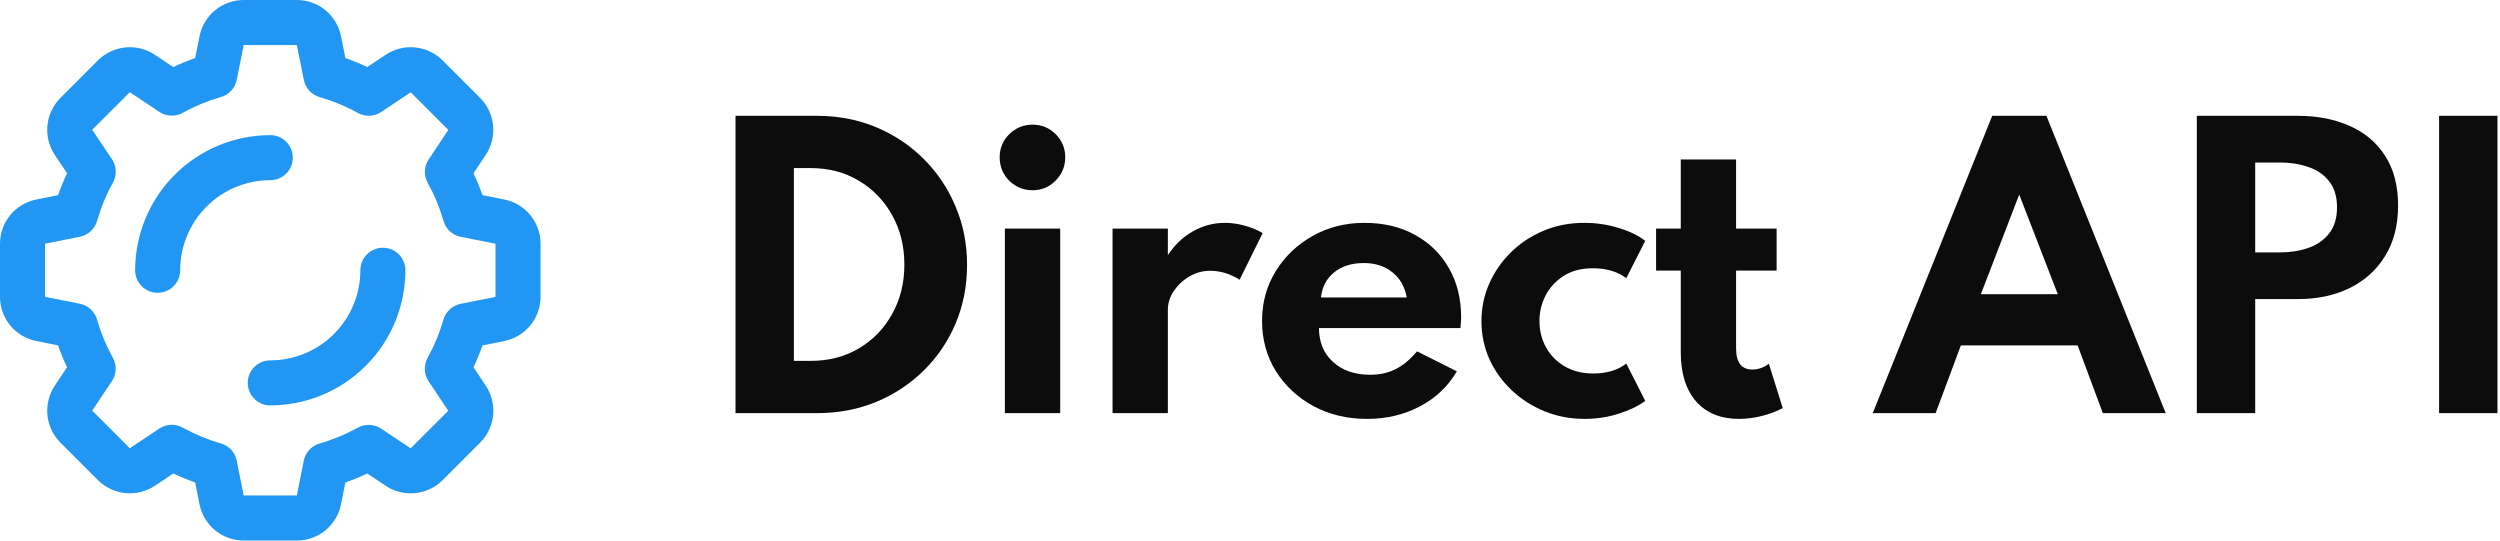 <svg width="111" height="24" viewBox="0 0 111 24" fill="none" xmlns="http://www.w3.org/2000/svg">
<g clip-path="url(#clip0_8522_12164)">
<path d="M22.393 8.859L21.422 8.665C21.306 8.335 21.172 8.01 21.022 7.694L21.57 6.873C21.825 6.488 21.939 6.026 21.894 5.567C21.848 5.107 21.646 4.677 21.32 4.349L19.65 2.68C19.323 2.354 18.893 2.151 18.433 2.106C17.973 2.06 17.512 2.175 17.127 2.43L16.306 2.978C15.99 2.828 15.665 2.694 15.335 2.578L15.141 1.608C15.05 1.155 14.806 0.747 14.448 0.453C14.09 0.16 13.642 4.80373e-05 13.18 0H10.82C10.358 1.76778e-06 9.91 0.16 9.552 0.453C9.195 0.746 8.95 1.154 8.859 1.607L8.665 2.578C8.335 2.694 8.01 2.828 7.694 2.978L6.873 2.43C6.488 2.175 6.026 2.06 5.566 2.106C5.107 2.151 4.677 2.354 4.349 2.68L2.68 4.35C2.354 4.678 2.152 5.107 2.106 5.567C2.061 6.027 2.175 6.488 2.43 6.873L2.978 7.694C2.828 8.01 2.694 8.335 2.578 8.665L1.608 8.859C1.155 8.95 0.747 9.195 0.453 9.552C0.16 9.91 4.80373e-05 10.358 0 10.82V13.18C1.76778e-06 13.642 0.16 14.09 0.453 14.448C0.746 14.805 1.154 15.05 1.607 15.141L2.578 15.335C2.694 15.665 2.828 15.99 2.978 16.306L2.43 17.127C2.175 17.512 2.061 17.974 2.106 18.433C2.152 18.893 2.354 19.323 2.68 19.651L4.35 21.32C4.678 21.645 5.108 21.848 5.567 21.893C6.027 21.939 6.488 21.825 6.873 21.57L7.694 21.022C8.01 21.172 8.335 21.306 8.665 21.422L8.859 22.392C8.95 22.845 9.195 23.253 9.552 23.547C9.91 23.84 10.358 24 10.82 24H13.18C13.642 24 14.09 23.84 14.448 23.547C14.805 23.254 15.05 22.846 15.141 22.393L15.335 21.422C15.665 21.306 15.99 21.172 16.306 21.022L17.127 21.57C17.512 21.825 17.974 21.94 18.433 21.894C18.893 21.849 19.323 21.646 19.651 21.32L21.32 19.65C21.646 19.322 21.848 18.893 21.894 18.433C21.939 17.973 21.825 17.512 21.57 17.127L21.022 16.306C21.172 15.99 21.306 15.665 21.422 15.335L22.392 15.141C22.845 15.05 23.253 14.806 23.547 14.448C23.84 14.09 24 13.642 24 13.18V10.82C24 10.358 23.84 9.91 23.547 9.552C23.254 9.195 22.846 8.95 22.393 8.859ZM22 13.18L20.452 13.49C20.272 13.526 20.105 13.611 19.97 13.736C19.835 13.86 19.737 14.019 19.687 14.196C19.519 14.784 19.284 15.351 18.987 15.885C18.898 16.046 18.854 16.228 18.861 16.411C18.869 16.595 18.926 16.773 19.028 16.926L19.902 18.237L18.232 19.906L16.922 19.032C16.769 18.93 16.591 18.872 16.407 18.865C16.224 18.858 16.041 18.901 15.881 18.991C15.347 19.288 14.78 19.523 14.192 19.691C14.015 19.741 13.856 19.839 13.732 19.974C13.607 20.109 13.522 20.276 13.486 20.456L13.18 22H10.82L10.51 20.452C10.474 20.272 10.389 20.105 10.264 19.97C10.14 19.835 9.981 19.737 9.804 19.687C9.216 19.519 8.649 19.284 8.115 18.987C7.954 18.898 7.772 18.854 7.589 18.861C7.405 18.869 7.227 18.926 7.074 19.028L5.763 19.902L4.094 18.232L4.968 16.922C5.07 16.769 5.128 16.591 5.135 16.407C5.142 16.224 5.098 16.041 5.009 15.881C4.712 15.347 4.477 14.78 4.309 14.192C4.259 14.015 4.161 13.856 4.026 13.732C3.891 13.607 3.724 13.522 3.544 13.486L2 13.18V10.82L3.548 10.51C3.729 10.474 3.895 10.388 4.03 10.263C4.165 10.137 4.263 9.977 4.313 9.8C4.481 9.212 4.716 8.645 5.013 8.111C5.102 7.95 5.146 7.768 5.139 7.585C5.132 7.401 5.074 7.223 4.972 7.07L4.094 5.763L5.764 4.094L7.074 4.968C7.227 5.07 7.405 5.128 7.589 5.135C7.772 5.142 7.954 5.098 8.115 5.009C8.649 4.712 9.216 4.477 9.804 4.309C9.981 4.259 10.14 4.161 10.264 4.026C10.389 3.891 10.474 3.724 10.51 3.544L10.82 2H13.18L13.49 3.548C13.526 3.728 13.611 3.895 13.736 4.03C13.86 4.165 14.019 4.263 14.196 4.313C14.784 4.481 15.351 4.716 15.885 5.013C16.046 5.102 16.228 5.146 16.411 5.139C16.595 5.132 16.773 5.074 16.926 4.972L18.237 4.098L19.906 5.768L19.032 7.078C18.93 7.231 18.872 7.409 18.865 7.593C18.858 7.776 18.901 7.958 18.991 8.119C19.288 8.653 19.523 9.22 19.691 9.808C19.741 9.985 19.839 10.144 19.974 10.268C20.109 10.393 20.276 10.478 20.456 10.514L22 10.82V13.18Z" fill="#2196F3"/>
<path d="M13 7C13 6.735 12.895 6.48 12.707 6.293C12.52 6.105 12.265 6 12 6C10.409 6.002 8.884 6.634 7.759 7.759C6.634 8.884 6.002 10.409 6 12C6 12.265 6.105 12.52 6.293 12.707C6.48 12.895 6.735 13 7 13C7.265 13 7.52 12.895 7.707 12.707C7.895 12.52 8 12.265 8 12C8 10.939 8.421 9.922 9.172 9.172C9.922 8.421 10.939 8 12 8C12.265 8 12.52 7.895 12.707 7.707C12.895 7.52 13 7.265 13 7Z" fill="#2196F3"/>
<path d="M17 11C16.735 11 16.48 11.105 16.293 11.293C16.105 11.48 16 11.735 16 12C16 13.061 15.579 14.078 14.828 14.828C14.078 15.579 13.061 16 12 16C11.735 16 11.48 16.105 11.293 16.293C11.105 16.48 11 16.735 11 17C11 17.265 11.105 17.52 11.293 17.707C11.48 17.895 11.735 18 12 18C13.591 17.998 15.116 17.366 16.241 16.241C17.366 15.116 17.998 13.591 18 12C18 11.735 17.895 11.48 17.707 11.293C17.52 11.105 17.265 11 17 11Z" fill="#2196F3"/>
<path d="M32.657 18.343V5.143H36.282C37.22 5.143 38.092 5.311 38.898 5.647C39.703 5.983 40.407 6.452 41.01 7.055C41.617 7.657 42.09 8.361 42.425 9.167C42.767 9.967 42.938 10.831 42.938 11.759C42.938 12.687 42.77 13.551 42.434 14.351C42.097 15.151 41.626 15.85 41.017 16.447C40.415 17.044 39.708 17.511 38.898 17.847C38.092 18.177 37.22 18.343 36.282 18.343H32.657ZM35.249 16.023H35.993C36.794 16.023 37.505 15.839 38.13 15.471C38.759 15.098 39.252 14.588 39.609 13.943C39.972 13.297 40.154 12.567 40.154 11.751C40.154 10.93 39.972 10.196 39.609 9.551C39.252 8.905 38.759 8.396 38.13 8.023C37.505 7.649 36.794 7.463 35.993 7.463H35.249V16.023Z" fill="#0C0C0C"/>
<path d="M45.849 8.447C45.443 8.447 45.097 8.305 44.809 8.023C44.526 7.735 44.385 7.388 44.385 6.983C44.385 6.583 44.526 6.241 44.809 5.959C45.097 5.676 45.443 5.535 45.849 5.535C46.249 5.535 46.59 5.676 46.873 5.959C47.155 6.241 47.297 6.583 47.297 6.983C47.297 7.383 47.155 7.727 46.873 8.015C46.59 8.303 46.249 8.447 45.849 8.447ZM44.617 18.343V10.151H47.073V18.343H44.617Z" fill="#0C0C0C"/>
<path d="M49.397 18.343V10.151H51.853V11.327C52.157 10.868 52.528 10.516 52.965 10.271C53.408 10.02 53.882 9.895 54.389 9.895C54.677 9.895 54.973 9.937 55.277 10.023C55.586 10.108 55.848 10.217 56.061 10.351L55.037 12.423C54.626 12.156 54.189 12.023 53.725 12.023C53.405 12.023 53.101 12.105 52.813 12.271C52.53 12.436 52.298 12.652 52.117 12.919C51.941 13.18 51.853 13.463 51.853 13.767V18.343H49.397Z" fill="#0C0C0C"/>
<path d="M60.699 18.599C59.814 18.599 59.019 18.41 58.315 18.031C57.611 17.647 57.054 17.127 56.643 16.471C56.238 15.815 56.035 15.073 56.035 14.247C56.035 13.431 56.238 12.695 56.643 12.039C57.048 11.383 57.592 10.863 58.275 10.479C58.963 10.089 59.734 9.895 60.587 9.895C61.44 9.895 62.187 10.073 62.827 10.431C63.472 10.783 63.974 11.274 64.331 11.903C64.694 12.532 64.875 13.265 64.875 14.103C64.875 14.172 64.872 14.233 64.867 14.287C64.867 14.335 64.859 14.428 64.843 14.567H58.563C58.563 15.191 58.771 15.692 59.187 16.071C59.603 16.45 60.152 16.639 60.835 16.639C61.262 16.639 61.638 16.556 61.963 16.391C62.294 16.226 62.611 15.961 62.915 15.599L64.683 16.487C64.299 17.148 63.755 17.666 63.051 18.039C62.347 18.412 61.563 18.599 60.699 18.599ZM58.651 13.207H62.459C62.374 12.732 62.16 12.359 61.819 12.087C61.483 11.815 61.062 11.679 60.555 11.679C60.022 11.679 59.584 11.815 59.243 12.087C58.902 12.359 58.704 12.732 58.651 13.207Z" fill="#0C0C0C"/>
<path d="M70.352 18.599C69.728 18.599 69.138 18.487 68.584 18.263C68.034 18.039 67.549 17.73 67.128 17.335C66.706 16.94 66.376 16.482 66.136 15.959C65.896 15.431 65.776 14.863 65.776 14.255C65.776 13.674 65.89 13.121 66.12 12.599C66.349 12.076 66.669 11.612 67.08 11.207C67.49 10.802 67.973 10.482 68.528 10.247C69.082 10.012 69.688 9.895 70.344 9.895C70.872 9.895 71.378 9.969 71.864 10.119C72.354 10.268 72.749 10.46 73.048 10.695L72.208 12.351C71.818 12.057 71.322 11.911 70.72 11.911C70.213 11.911 69.784 12.023 69.432 12.247C69.08 12.471 68.81 12.761 68.624 13.119C68.442 13.476 68.352 13.852 68.352 14.247C68.352 14.679 68.45 15.073 68.648 15.431C68.845 15.783 69.122 16.063 69.48 16.271C69.842 16.479 70.261 16.583 70.736 16.583C71.338 16.583 71.829 16.436 72.208 16.143L73.048 17.799C72.738 18.028 72.346 18.218 71.872 18.367C71.397 18.521 70.89 18.599 70.352 18.599Z" fill="#0C0C0C"/>
<path d="M77.21 18.599C76.399 18.599 75.764 18.34 75.306 17.823C74.853 17.3 74.626 16.572 74.626 15.639V12.015H73.53V10.151H74.626V7.079H77.082V10.151H78.882V12.015H77.082V15.463C77.082 16.092 77.322 16.407 77.802 16.407C78.063 16.407 78.308 16.322 78.538 16.151L79.154 18.119C78.876 18.268 78.564 18.386 78.218 18.471C77.876 18.556 77.54 18.599 77.21 18.599Z" fill="#0C0C0C"/>
<path d="M83.15 18.343L88.454 5.143H90.862L96.158 18.343H93.366L92.246 15.335H87.062L85.942 18.343H83.15ZM87.95 13.063H91.366L89.654 8.639L87.95 13.063Z" fill="#0C0C0C"/>
<path d="M97.539 18.343V5.143H102.035C102.894 5.143 103.657 5.292 104.323 5.591C104.995 5.884 105.521 6.327 105.899 6.919C106.283 7.511 106.475 8.247 106.475 9.127C106.475 10.002 106.283 10.748 105.899 11.367C105.521 11.986 104.995 12.46 104.323 12.791C103.657 13.116 102.894 13.279 102.035 13.279H100.131V18.343H97.539ZM100.131 11.207H101.235C101.689 11.207 102.107 11.14 102.491 11.007C102.875 10.873 103.182 10.66 103.411 10.367C103.646 10.073 103.763 9.687 103.763 9.207C103.763 8.721 103.646 8.335 103.411 8.047C103.182 7.753 102.875 7.543 102.491 7.415C102.107 7.281 101.689 7.215 101.235 7.215H100.131V11.207Z" fill="#0C0C0C"/>
<path d="M108.296 18.343V5.143H110.888V18.343H108.296Z" fill="#0C0C0C"/>
</g>
<defs>
<clipPath id="clip0_8522_12164">
<rect width="110.888" height="24" fill="white"/>
</clipPath>
</defs>
</svg>
